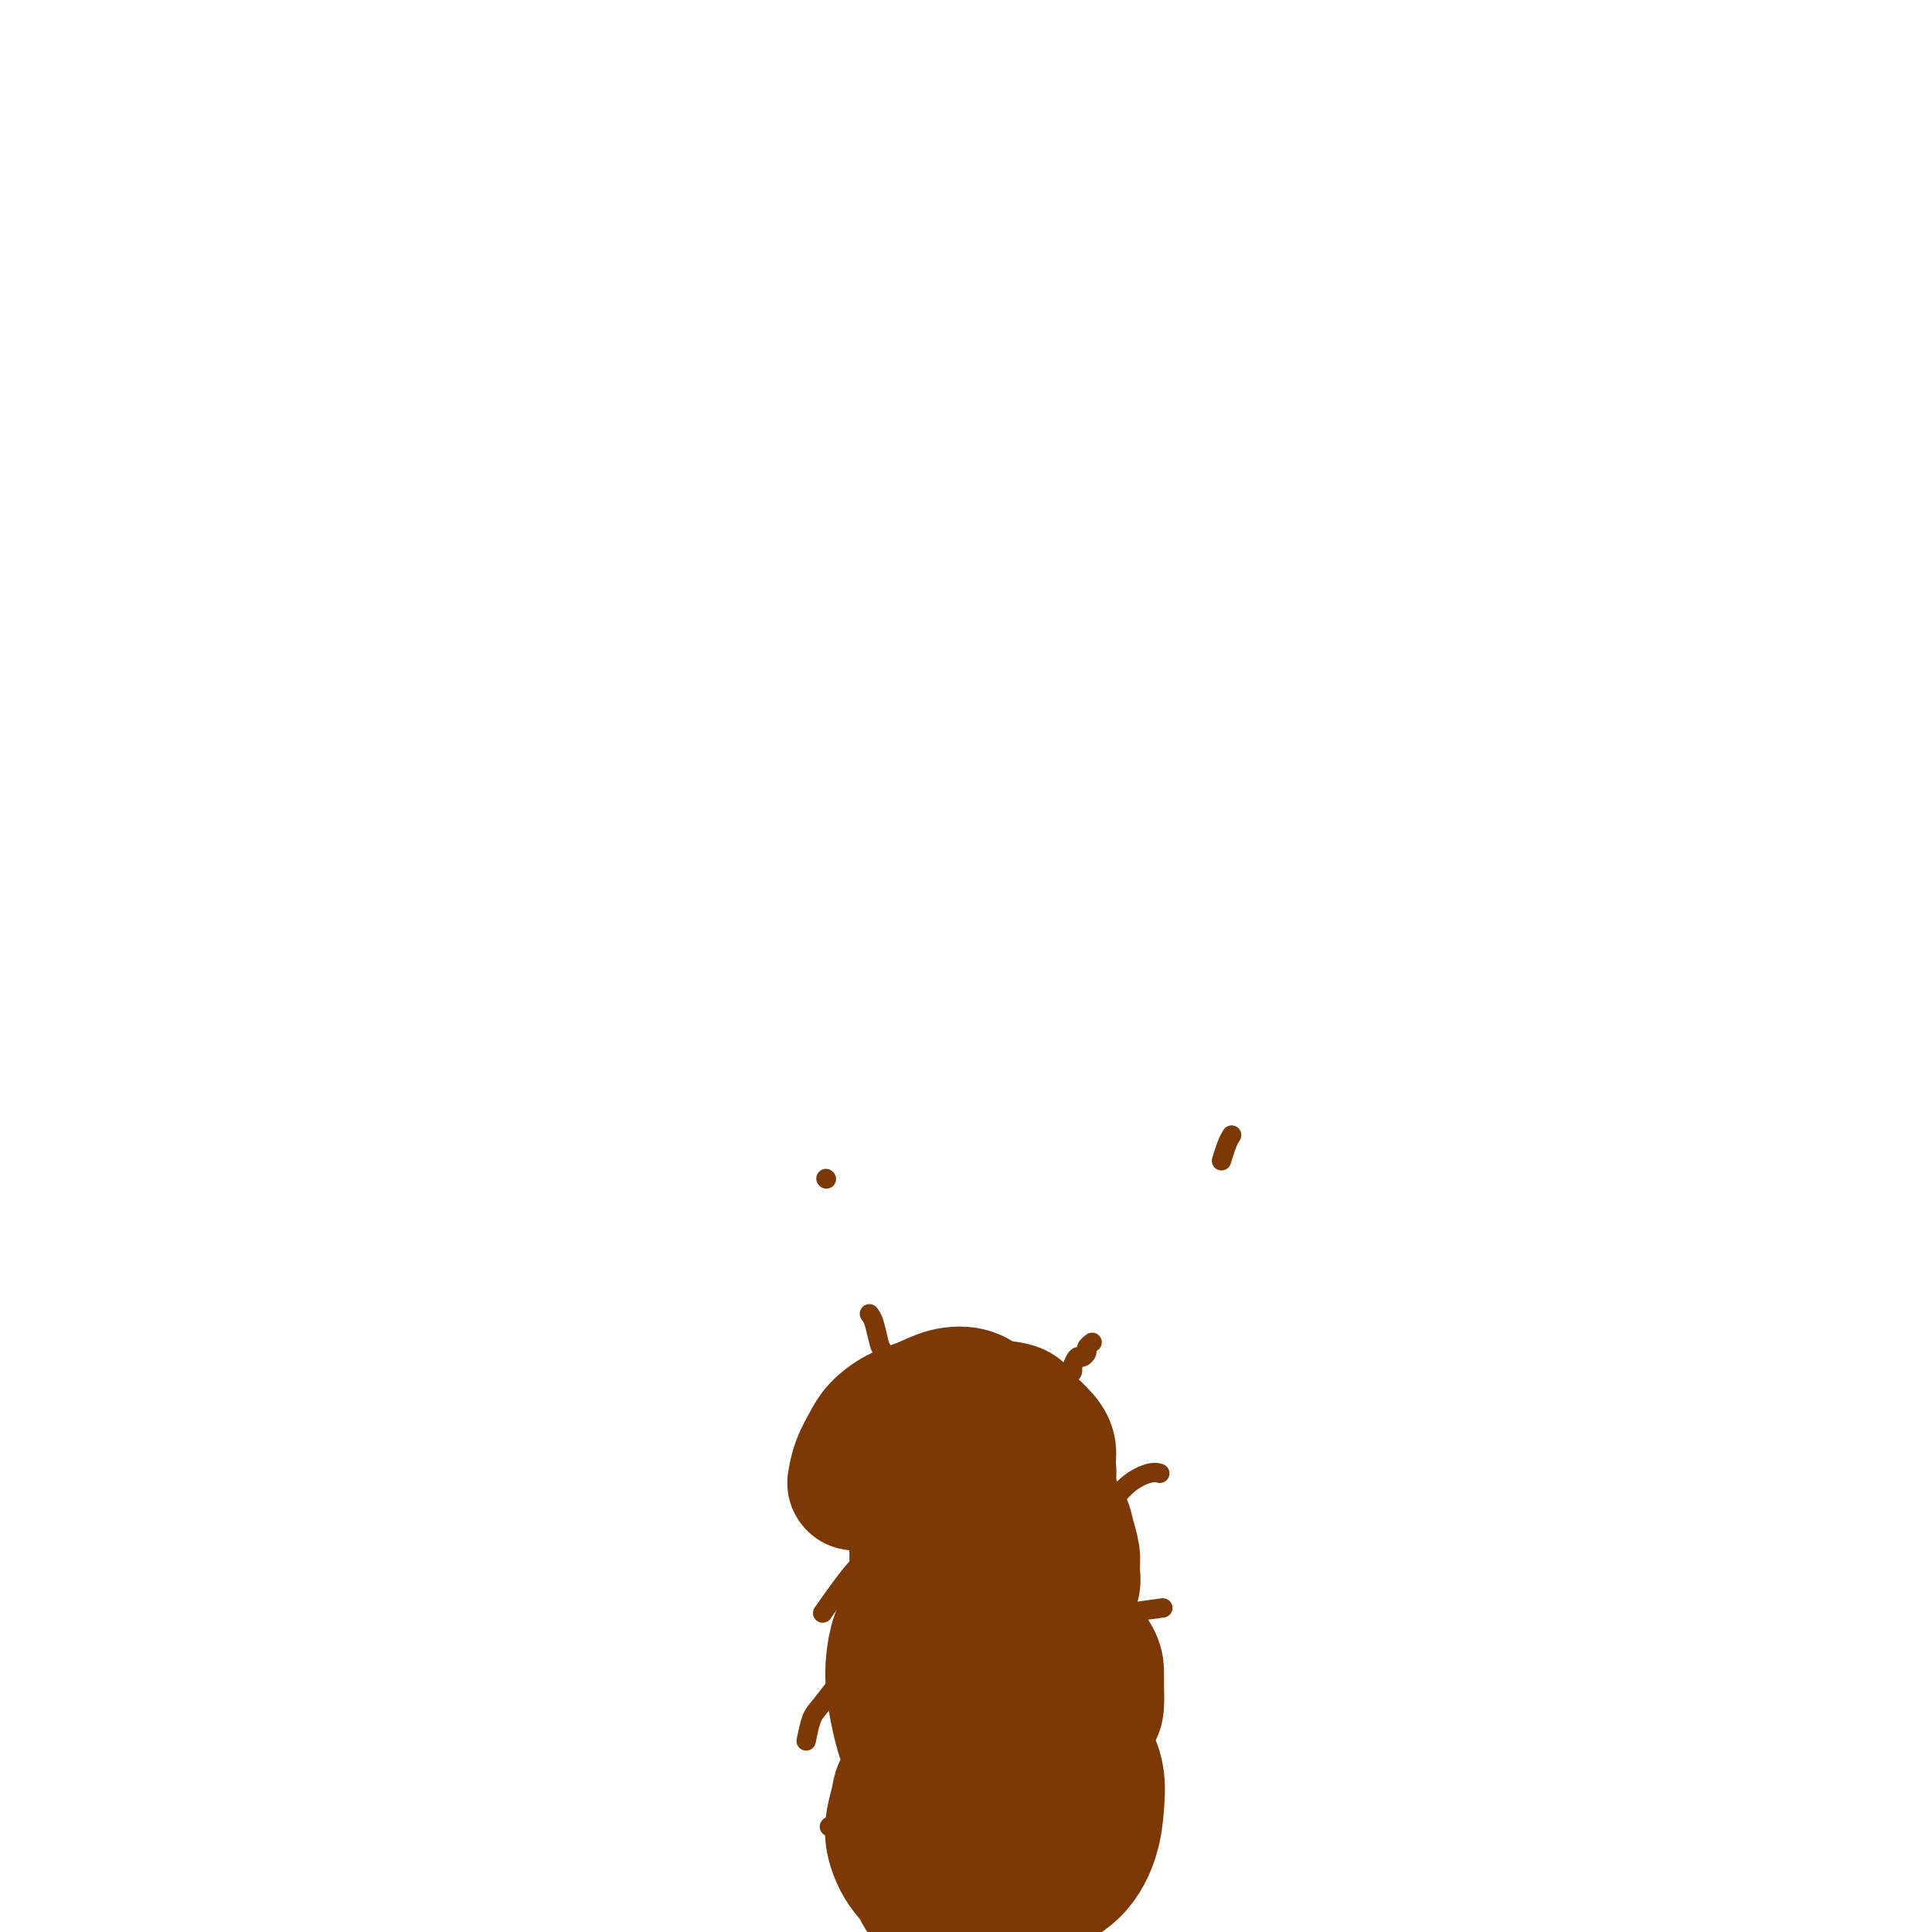 <svg viewBox='0 0 400 400' version='1.1' xmlns='http://www.w3.org/2000/svg' xmlns:xlink='http://www.w3.org/1999/xlink'><g fill='none' stroke='#7C3805' stroke-width='28' stroke-linecap='round' stroke-linejoin='round'><path d='M192,381c0.107,-2.760 0.214,-5.520 0,-8c-0.214,-2.480 -0.747,-4.679 0,-7c0.747,-2.321 2.776,-4.765 4,-6c1.224,-1.235 1.643,-1.261 3,-2c1.357,-0.739 3.651,-2.190 6,-3c2.349,-0.810 4.752,-0.977 7,-1c2.248,-0.023 4.340,0.099 6,1c1.660,0.901 2.888,2.580 4,4c1.112,1.420 2.107,2.581 3,4c0.893,1.419 1.683,3.096 2,5c0.317,1.904 0.163,4.034 0,6c-0.163,1.966 -0.333,3.766 -1,6c-0.667,2.234 -1.832,4.901 -4,7c-2.168,2.099 -5.341,3.629 -8,5c-2.659,1.371 -4.805,2.583 -7,3c-2.195,0.417 -4.440,0.038 -6,0c-1.560,-0.038 -2.436,0.265 -4,0c-1.564,-0.265 -3.817,-1.098 -5,-2c-1.183,-0.902 -1.295,-1.871 -2,-3c-0.705,-1.129 -2.003,-2.416 -3,-4c-0.997,-1.584 -1.691,-3.465 -2,-5c-0.309,-1.535 -0.231,-2.724 0,-4c0.231,-1.276 0.616,-2.638 1,-4'/><path d='M186,373c0.265,-1.886 0.429,-2.601 1,-3c0.571,-0.399 1.549,-0.480 3,-1c1.451,-0.520 3.375,-1.478 5,-2c1.625,-0.522 2.950,-0.609 5,0c2.050,0.609 4.826,1.915 7,3c2.174,1.085 3.745,1.949 5,3c1.255,1.051 2.193,2.289 3,3c0.807,0.711 1.484,0.895 2,2c0.516,1.105 0.870,3.131 1,4c0.130,0.869 0.035,0.580 0,1c-0.035,0.420 -0.010,1.549 0,2c0.010,0.451 0.005,0.226 0,0'/><path d='M187,359c-0.314,-1.129 -0.628,-2.258 -1,-4c-0.372,-1.742 -0.803,-4.097 -1,-6c-0.197,-1.903 -0.161,-3.354 0,-5c0.161,-1.646 0.446,-3.488 1,-5c0.554,-1.512 1.378,-2.693 2,-4c0.622,-1.307 1.042,-2.738 2,-4c0.958,-1.262 2.454,-2.355 4,-3c1.546,-0.645 3.144,-0.842 5,-1c1.856,-0.158 3.972,-0.279 6,0c2.028,0.279 3.969,0.956 6,2c2.031,1.044 4.152,2.455 6,4c1.848,1.545 3.424,3.222 5,5c1.576,1.778 3.153,3.655 4,5c0.847,1.345 0.965,2.159 1,3c0.035,0.841 -0.012,1.709 0,3c0.012,1.291 0.083,3.005 0,4c-0.083,0.995 -0.321,1.272 -1,2c-0.679,0.728 -1.798,1.908 -3,3c-1.202,1.092 -2.487,2.097 -4,3c-1.513,0.903 -3.253,1.705 -5,2c-1.747,0.295 -3.499,0.084 -5,0c-1.501,-0.084 -2.750,-0.042 -4,0'/><path d='M205,363c-3.711,0.856 -3.989,0.495 -5,0c-1.011,-0.495 -2.754,-1.124 -4,-2c-1.246,-0.876 -1.996,-1.999 -3,-3c-1.004,-1.001 -2.264,-1.881 -3,-3c-0.736,-1.119 -0.949,-2.477 -1,-4c-0.051,-1.523 0.060,-3.211 0,-5c-0.060,-1.789 -0.289,-3.680 0,-5c0.289,-1.320 1.097,-2.069 2,-3c0.903,-0.931 1.900,-2.044 3,-3c1.100,-0.956 2.304,-1.753 4,-2c1.696,-0.247 3.883,0.058 6,0c2.117,-0.058 4.165,-0.477 6,0c1.835,0.477 3.459,1.852 5,3c1.541,1.148 3.001,2.071 4,3c0.999,0.929 1.538,1.866 2,3c0.462,1.134 0.846,2.467 1,3c0.154,0.533 0.077,0.267 0,0'/><path d='M194,333c-0.617,-1.665 -1.234,-3.331 -2,-5c-0.766,-1.669 -1.682,-3.342 -2,-5c-0.318,-1.658 -0.038,-3.301 0,-5c0.038,-1.699 -0.168,-3.454 0,-5c0.168,-1.546 0.708,-2.884 1,-4c0.292,-1.116 0.335,-2.009 1,-3c0.665,-0.991 1.951,-2.079 3,-3c1.049,-0.921 1.859,-1.673 3,-2c1.141,-0.327 2.612,-0.227 4,0c1.388,0.227 2.694,0.582 4,1c1.306,0.418 2.612,0.901 4,2c1.388,1.099 2.859,2.815 4,4c1.141,1.185 1.951,1.839 3,3c1.049,1.161 2.335,2.829 3,4c0.665,1.171 0.709,1.845 1,3c0.291,1.155 0.829,2.789 1,4c0.171,1.211 -0.023,1.998 0,3c0.023,1.002 0.265,2.220 0,3c-0.265,0.780 -1.035,1.123 -2,2c-0.965,0.877 -2.125,2.286 -3,3c-0.875,0.714 -1.466,0.731 -3,1c-1.534,0.269 -4.010,0.791 -6,1c-1.990,0.209 -3.495,0.104 -5,0'/><path d='M203,335c-2.869,0.185 -3.041,-0.353 -4,-1c-0.959,-0.647 -2.703,-1.405 -4,-2c-1.297,-0.595 -2.146,-1.029 -3,-2c-0.854,-0.971 -1.714,-2.480 -2,-4c-0.286,-1.520 0.001,-3.052 0,-5c-0.001,-1.948 -0.290,-4.312 0,-6c0.290,-1.688 1.160,-2.700 2,-4c0.840,-1.300 1.649,-2.888 3,-4c1.351,-1.112 3.243,-1.746 4,-2c0.757,-0.254 0.378,-0.127 0,0'/><path d='M177,307c0.233,-1.308 0.466,-2.615 1,-4c0.534,-1.385 1.369,-2.847 2,-4c0.631,-1.153 1.057,-1.995 2,-3c0.943,-1.005 2.403,-2.171 4,-3c1.597,-0.829 3.331,-1.320 5,-2c1.669,-0.680 3.271,-1.550 5,-2c1.729,-0.450 3.583,-0.480 5,0c1.417,0.480 2.398,1.468 4,2c1.602,0.532 3.826,0.606 5,1c1.174,0.394 1.297,1.107 2,2c0.703,0.893 1.986,1.967 3,3c1.014,1.033 1.759,2.024 2,3c0.241,0.976 -0.020,1.937 0,3c0.020,1.063 0.323,2.230 0,3c-0.323,0.770 -1.273,1.145 -2,2c-0.727,0.855 -1.232,2.191 -2,3c-0.768,0.809 -1.798,1.092 -3,2c-1.202,0.908 -2.576,2.442 -4,3c-1.424,0.558 -2.898,0.141 -4,0c-1.102,-0.141 -1.831,-0.007 -3,0c-1.169,0.007 -2.776,-0.114 -4,0c-1.224,0.114 -2.064,0.461 -3,0c-0.936,-0.461 -1.968,-1.731 -3,-3'/><path d='M189,313c-2.960,-0.713 -1.859,-0.996 -2,-2c-0.141,-1.004 -1.525,-2.731 -2,-4c-0.475,-1.269 -0.041,-2.081 0,-3c0.041,-0.919 -0.311,-1.945 0,-3c0.311,-1.055 1.285,-2.139 2,-3c0.715,-0.861 1.169,-1.499 2,-2c0.831,-0.501 2.037,-0.866 3,-1c0.963,-0.134 1.682,-0.036 3,0c1.318,0.036 3.234,0.010 4,0c0.766,-0.010 0.383,-0.005 0,0'/></g>
<g fill='none' stroke='#7C3805' stroke-width='4' stroke-linecap='round' stroke-linejoin='round'><path d='M230,311c0.188,-0.144 0.376,-0.287 1,-1c0.624,-0.713 1.683,-1.995 3,-3c1.317,-1.005 2.893,-1.732 4,-2c1.107,-0.268 1.745,-0.077 2,0c0.255,0.077 0.128,0.038 0,0'/><path d='M228,335c1.333,-0.311 2.667,-0.622 5,-1c2.333,-0.378 5.667,-0.822 7,-1c1.333,-0.178 0.667,-0.089 0,0'/><path d='M232,369c2.083,2.500 4.167,5.000 5,6c0.833,1.000 0.417,0.500 0,0'/><path d='M182,340c-1.345,1.374 -2.690,2.747 -4,4c-1.310,1.253 -2.586,2.385 -4,4c-1.414,1.615 -2.967,3.711 -4,5c-1.033,1.289 -1.547,1.770 -2,3c-0.453,1.230 -0.844,3.209 -1,4c-0.156,0.791 -0.078,0.396 0,0'/><path d='M181,322c-0.262,0.435 -0.524,0.869 -1,1c-0.476,0.131 -1.167,-0.042 -3,2c-1.833,2.042 -4.810,6.298 -6,8c-1.190,1.702 -0.595,0.851 0,0'/><path d='M175,376c-1.250,0.833 -2.500,1.667 -3,2c-0.500,0.333 -0.250,0.167 0,0'/><path d='M187,293c-0.837,-0.759 -1.674,-1.517 -2,-2c-0.326,-0.483 -0.140,-0.690 0,-1c0.140,-0.310 0.234,-0.724 0,-1c-0.234,-0.276 -0.795,-0.414 -1,-1c-0.205,-0.586 -0.055,-1.619 0,-2c0.055,-0.381 0.016,-0.109 0,0c-0.016,0.109 -0.008,0.054 0,0'/><path d='M171,244c0.000,0.000 0.100,0.100 0.1,0.1'/><path d='M180,272c0.325,0.432 0.650,0.864 1,2c0.350,1.136 0.724,2.977 1,4c0.276,1.023 0.452,1.227 1,2c0.548,0.773 1.466,2.114 2,3c0.534,0.886 0.682,1.315 1,2c0.318,0.685 0.805,1.624 1,2c0.195,0.376 0.097,0.188 0,0'/><path d='M219,290c-0.119,-0.756 -0.238,-1.512 0,-2c0.238,-0.488 0.834,-0.709 1,-1c0.166,-0.291 -0.099,-0.653 0,-1c0.099,-0.347 0.563,-0.681 1,-1c0.437,-0.319 0.849,-0.624 1,-1c0.151,-0.376 0.043,-0.822 0,-1c-0.043,-0.178 -0.022,-0.089 0,0'/><path d='M222,284c-0.092,-0.190 -0.183,-0.379 0,-1c0.183,-0.621 0.641,-1.673 1,-2c0.359,-0.327 0.618,0.070 1,0c0.382,-0.070 0.886,-0.606 1,-1c0.114,-0.394 -0.162,-0.644 0,-1c0.162,-0.356 0.760,-0.816 1,-1c0.240,-0.184 0.120,-0.092 0,0'/><path d='M255,235c-0.311,0.511 -0.622,1.022 -1,2c-0.378,0.978 -0.822,2.422 -1,3c-0.178,0.578 -0.089,0.289 0,0'/></g>
</svg>